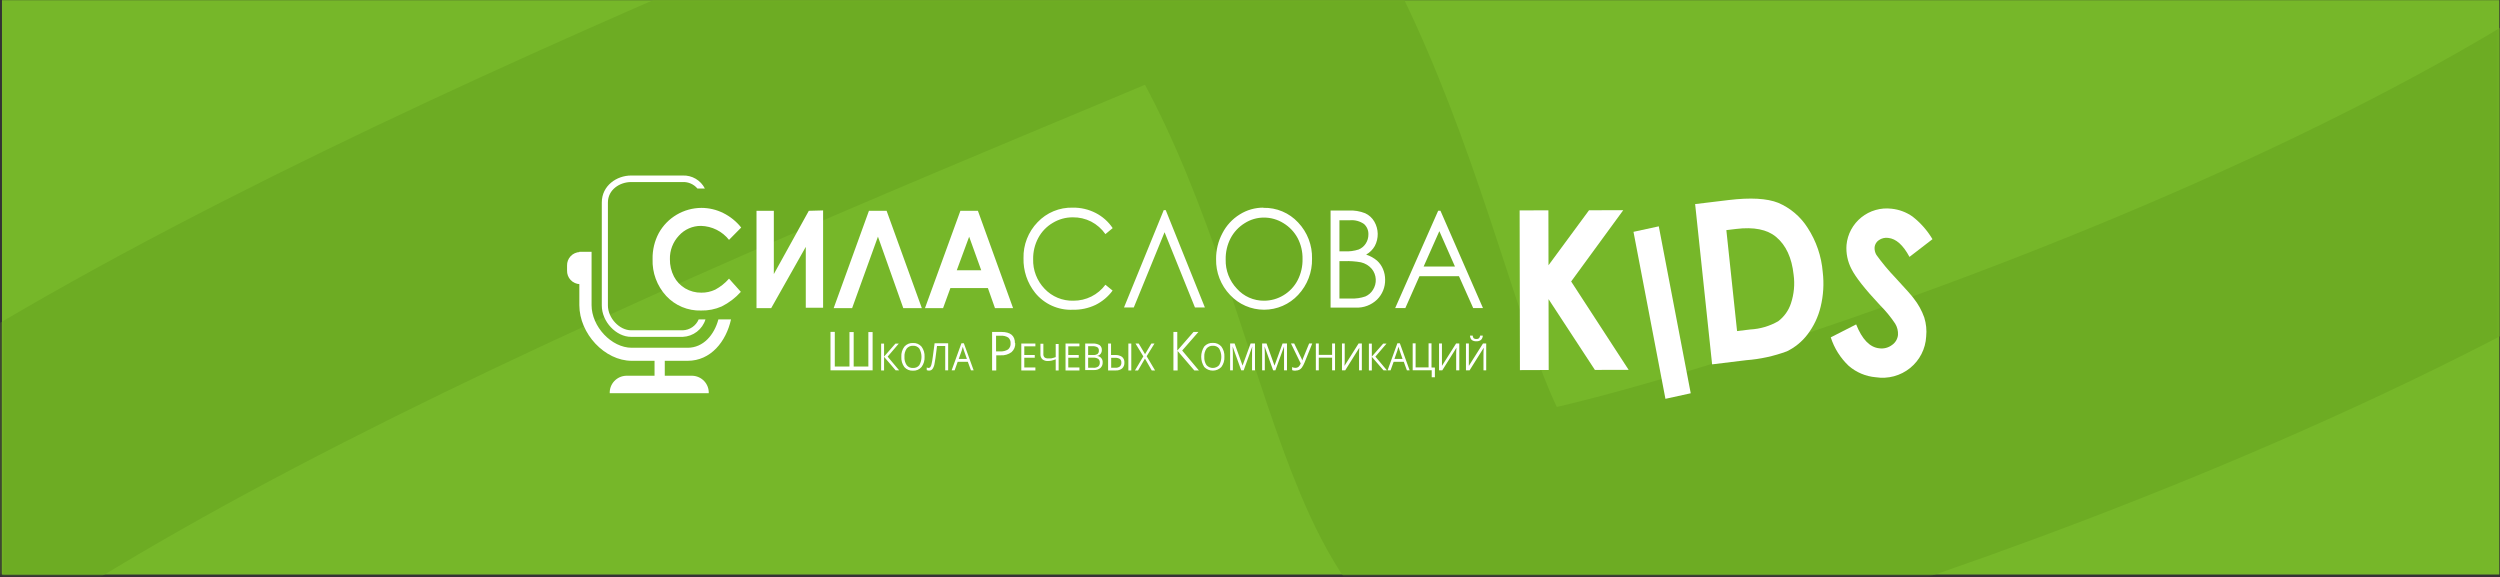 <?xml version="1.0" encoding="UTF-8"?> <svg xmlns="http://www.w3.org/2000/svg" width="927" height="214" viewBox="0 0 927 214" fill="none"><rect x="0" y="0" width="927" height="214" fill="#333333" stroke="none"/> <rect x="0.731" y="0.061" width="926.009" height="212.975" fill="#76B729"></rect> <mask id="mask0_133_27" style="mask-type:alpha" maskUnits="userSpaceOnUse" x="0" y="0" width="927" height="214"> <rect x="0.731" y="0.061" width="926.009" height="212.975" fill="#76B729"></rect> </mask> <g mask="url(#mask0_133_27)"> <path d="M-79.486 236.947C36.515 130.923 321.29 21.809 443.837 -31.009C516.361 63.354 516.361 209.735 569.394 203.289C622.427 196.842 955.755 93.075 1058.72 -31.009" stroke="#6DAC23" stroke-width="100" stroke-linecap="round" stroke-linejoin="round"></path> </g> <g clip-path="url(#clip0_133_27)"> <path fill-rule="evenodd" clip-rule="evenodd" d="M323.602 137.325H307.945V123.05H309.541V135.917H314.984V123.14H316.544V135.917H321.987V123.14H323.565V137.415L323.602 137.325ZM454.009 132.308C454.085 133.657 453.687 134.99 452.884 136.08C452.474 136.507 451.981 136.846 451.436 137.079C450.89 137.311 450.303 137.43 449.709 137.43C449.116 137.43 448.528 137.311 447.983 137.079C447.437 136.846 446.944 136.507 446.534 136.08C445.799 134.947 445.408 133.628 445.408 132.281C445.408 130.933 445.799 129.614 446.534 128.482C446.929 128.032 447.422 127.677 447.975 127.446C448.529 127.215 449.128 127.112 449.727 127.146C450.322 127.117 450.916 127.224 451.464 127.459C452.011 127.693 452.497 128.049 452.884 128.5C453.687 129.589 454.085 130.923 454.009 132.272V132.308ZM446.552 132.308C446.478 133.398 446.765 134.481 447.369 135.394C447.665 135.722 448.027 135.984 448.432 136.164C448.837 136.344 449.275 136.437 449.718 136.437C450.162 136.437 450.6 136.344 451.005 136.164C451.409 135.984 451.772 135.722 452.068 135.394C452.592 134.455 452.867 133.399 452.867 132.326C452.867 131.252 452.592 130.196 452.068 129.258C451.794 128.905 451.438 128.625 451.029 128.443C450.621 128.26 450.174 128.181 449.727 128.211C449.279 128.185 448.83 128.267 448.42 128.449C448.01 128.631 447.649 128.909 447.369 129.258C446.766 130.157 446.48 131.229 446.552 132.308ZM460.25 137.325L457.057 128.464C457.057 129.168 457.147 129.998 457.147 130.972V137.325H456.132V127.345H457.783L460.74 135.574L463.733 127.345H465.348V137.325H464.259V130.882C464.259 130.142 464.259 129.348 464.35 128.482L461.157 137.325H460.25ZM472.079 137.325L468.904 128.464C468.904 129.168 468.994 129.998 468.994 130.972V137.325H467.997V127.345H469.629L472.587 135.574L475.58 127.345H477.213V137.325H476.124V130.882C476.124 130.142 476.124 129.348 476.124 128.482L472.913 137.325H472.079ZM480.37 137.451C479.943 137.465 479.519 137.397 479.118 137.253V136.116C479.489 136.304 479.899 136.403 480.315 136.404C480.724 136.422 481.127 136.301 481.458 136.062C481.832 135.7 482.122 135.263 482.311 134.78L478.682 127.345H479.88L482.637 133.012C482.746 133.218 482.831 133.436 482.891 133.661C483.018 133.282 483.091 133.048 483.145 132.939L485.431 127.345H486.593L483.708 134.473C483.457 135.109 483.134 135.715 482.746 136.278C482.494 136.636 482.158 136.928 481.767 137.126C481.353 137.318 480.899 137.411 480.442 137.397L480.37 137.451ZM495.029 137.325H493.94V132.615H489.005V137.325H487.917V127.345H489.005V131.586H493.94V127.345H495.029V137.325ZM497.605 127.345H498.621V132.885C498.621 133.914 498.621 134.834 498.53 135.665L503.773 127.345H504.971V137.325H503.937V131.821C503.937 130.9 503.937 130.016 504.046 128.933L498.802 137.325H497.605V127.345ZM514.314 137.325H513.008L508.672 132.308V137.379H507.583V127.399H508.672V132.218L512.899 127.399H514.133L509.996 132.236L514.314 137.379V137.325ZM521.571 137.325H522.696L519.067 127.291H518.142L514.514 137.325H515.62L516.763 134.149H520.519L521.68 137.325H521.571ZM520.065 133.102H517.054L518.142 129.998C518.305 129.531 518.439 129.055 518.541 128.572C518.705 129.132 518.85 129.619 518.995 129.998L520.065 133.102ZM530.951 136.278H532.057V139.888H530.878V137.289H523.821V127.309H524.909V136.242H529.717V127.309H530.805V136.242L530.951 136.278ZM533.636 127.345H534.67V132.885C534.67 133.914 534.67 134.834 534.67 135.665L539.931 127.345H541.11V137.325H539.949V131.821C539.949 130.9 539.949 130.016 540.058 128.933L534.797 137.325H533.599V127.345H533.636ZM543.632 127.345H544.648V132.885C544.648 133.914 544.648 134.834 544.648 135.665L549.909 127.345H551.089V137.325H550.073V131.821C550.073 130.9 550.073 130.016 550.181 128.933L544.92 137.325H543.578V127.345H543.632ZM547.514 126.533C546.869 126.607 546.22 126.433 545.7 126.045C545.295 125.609 545.074 125.034 545.083 124.439H546.081C546.08 124.802 546.209 125.154 546.444 125.432C546.731 125.643 547.087 125.739 547.442 125.703C547.794 125.739 548.146 125.635 548.422 125.414C548.666 125.146 548.807 124.801 548.821 124.439H549.819C549.818 125.033 549.583 125.603 549.166 126.027C548.649 126.423 547.999 126.604 547.351 126.533H547.514ZM444.666 137.361H442.851L436.665 130.142V137.361H435.105V123.086H436.538V129.998L442.561 123.086H444.375L438.352 129.98L444.52 137.325L444.666 137.361ZM383.907 137.361H378.7V127.381H383.925V128.41H379.807V131.622H383.689V132.651H379.807V136.26H383.925V137.307L383.907 137.361ZM392.543 137.361H391.454V133.228C390.937 133.439 390.403 133.608 389.858 133.733C389.428 133.822 388.99 133.864 388.551 133.86C387.81 133.907 387.078 133.675 386.501 133.21C386.265 132.974 386.08 132.692 385.958 132.381C385.836 132.071 385.78 131.739 385.794 131.405V127.453H386.882V131.279C386.862 131.497 386.888 131.717 386.956 131.925C387.025 132.133 387.135 132.324 387.281 132.488C387.653 132.789 388.129 132.932 388.606 132.885C389.004 132.922 389.405 132.922 389.803 132.885C390.364 132.768 390.916 132.612 391.454 132.416V127.543H392.543V137.523V137.361ZM400.326 137.361H395.101V127.381H400.253V128.41H396.117V131.622H399.999V132.651H396.117V136.26H400.253V137.307L400.326 137.361ZM402.394 127.381H405.043C405.975 127.311 406.908 127.511 407.728 127.958C408.003 128.17 408.222 128.445 408.367 128.759C408.513 129.073 408.58 129.418 408.562 129.763C408.582 130.29 408.415 130.808 408.091 131.225C407.758 131.641 407.277 131.912 406.748 131.983C407.045 131.999 407.336 132.074 407.604 132.202C407.872 132.331 408.112 132.512 408.31 132.733C408.507 132.955 408.658 133.213 408.755 133.493C408.851 133.773 408.89 134.07 408.871 134.365C408.894 134.754 408.832 135.143 408.688 135.504C408.544 135.866 408.321 136.192 408.036 136.459C407.366 136.996 406.519 137.266 405.659 137.217H402.394V127.237V127.381ZM403.482 131.64H405.297C405.873 131.689 406.451 131.557 406.948 131.261C407.132 131.102 407.274 130.9 407.363 130.674C407.451 130.447 407.483 130.203 407.456 129.962C407.476 129.729 407.436 129.495 407.337 129.282C407.238 129.07 407.085 128.887 406.893 128.753C406.337 128.456 405.708 128.325 405.079 128.374H403.482V131.64ZM403.482 132.633V136.368H405.424C406.065 136.432 406.709 136.266 407.238 135.899C407.436 135.713 407.589 135.485 407.687 135.232C407.784 134.979 407.823 134.707 407.8 134.437C407.822 134.179 407.78 133.919 407.679 133.681C407.578 133.442 407.421 133.231 407.22 133.066C406.677 132.733 406.041 132.581 405.406 132.633H403.482ZM410.884 137.361V127.381H411.973V131.64H413.515C414.415 131.582 415.308 131.823 416.055 132.326C416.354 132.587 416.589 132.913 416.74 133.28C416.891 133.646 416.955 134.042 416.926 134.437C416.953 134.835 416.894 135.234 416.753 135.608C416.612 135.982 416.393 136.321 416.109 136.603C415.424 137.152 414.556 137.423 413.678 137.361H410.884ZM411.973 136.368H413.551C414.161 136.42 414.768 136.247 415.257 135.881C415.449 135.695 415.598 135.47 415.692 135.22C415.786 134.97 415.823 134.703 415.801 134.437C415.823 134.183 415.784 133.928 415.686 133.692C415.588 133.457 415.435 133.248 415.239 133.084C414.685 132.778 414.056 132.634 413.424 132.669H412.027V136.278L411.973 136.368ZM419.502 137.361H418.395V127.381H419.484V137.361H419.502ZM428.301 137.361H427.068L424.546 132.957L421.988 137.361H420.845L423.947 132.145L421.044 127.381H422.242L424.582 131.333L426.922 127.381H428.084L425.181 132.091L428.301 137.361ZM376.45 127.237C376.492 127.861 376.389 128.486 376.15 129.065C375.911 129.644 375.542 130.16 375.072 130.575C373.929 131.423 372.521 131.839 371.098 131.748H369.411V137.361H367.869V123.086H371.334C374.672 123.086 376.341 124.475 376.341 127.237H376.45ZM369.411 130.287H370.826C371.871 130.375 372.915 130.121 373.802 129.565C374.126 129.286 374.379 128.934 374.54 128.539C374.701 128.143 374.765 127.716 374.727 127.291C374.758 126.897 374.697 126.502 374.549 126.136C374.401 125.769 374.17 125.442 373.874 125.179C373.066 124.662 372.111 124.421 371.153 124.493H369.339V130.287H369.411ZM333.417 137.325H332.11L327.811 132.308V137.379H326.722V127.399H327.811V132.218L332.038 127.399H333.272L329.135 132.236L333.453 137.379L333.417 137.325ZM342.833 132.308C342.908 133.657 342.511 134.99 341.708 136.08C341.322 136.538 340.834 136.901 340.283 137.139C339.732 137.377 339.133 137.484 338.533 137.451C337.934 137.483 337.335 137.379 336.782 137.148C336.229 136.916 335.736 136.564 335.34 136.116C334.533 135.014 334.135 133.668 334.215 132.308C334.131 130.949 334.536 129.606 335.358 128.518C335.753 128.068 336.245 127.714 336.799 127.482C337.352 127.251 337.952 127.148 338.551 127.182C339.146 127.153 339.74 127.26 340.287 127.495C340.835 127.729 341.32 128.085 341.708 128.536C342.511 129.626 342.908 130.959 342.833 132.308ZM335.376 132.308C335.302 133.398 335.589 134.481 336.192 135.394C336.466 135.746 336.823 136.026 337.231 136.209C337.639 136.391 338.086 136.471 338.533 136.441C338.982 136.471 339.432 136.391 339.843 136.209C340.254 136.026 340.614 135.747 340.891 135.394C341.416 134.455 341.691 133.399 341.691 132.326C341.691 131.252 341.416 130.196 340.891 129.258C340.618 128.905 340.261 128.625 339.853 128.443C339.445 128.26 338.998 128.181 338.551 128.211C338.102 128.185 337.654 128.267 337.244 128.449C336.833 128.631 336.473 128.909 336.192 129.258C335.59 130.157 335.303 131.229 335.376 132.308ZM351.577 137.325H350.489V128.301H347.441L347.241 129.926C346.987 132.109 346.751 133.715 346.552 134.708C346.464 135.464 346.197 136.187 345.772 136.82C345.62 137.013 345.424 137.168 345.2 137.272C344.976 137.375 344.73 137.424 344.484 137.415C344.189 137.425 343.896 137.363 343.631 137.235V136.26C343.858 136.37 344.105 136.431 344.357 136.441C344.473 136.435 344.586 136.404 344.689 136.351C344.792 136.299 344.883 136.224 344.955 136.134C345.168 135.823 345.316 135.474 345.391 135.105C345.604 134.188 345.768 133.26 345.88 132.326C346.08 130.954 346.298 129.258 346.552 127.273H351.577V137.253V137.325ZM360.031 137.325L358.87 134.149H355.115L353.972 137.325H352.865L356.494 127.291H357.401L361.029 137.325H360.031ZM358.526 133.102L357.437 129.998C357.267 129.531 357.121 129.055 357.002 128.572C356.899 129.055 356.766 129.531 356.603 129.998L355.496 133.102H358.526Z" fill="white"></path> <path fill-rule="evenodd" clip-rule="evenodd" d="M259.069 118.43C258.578 119.594 257.761 120.593 256.716 121.309C255.671 122.026 254.441 122.429 253.173 122.472H234.033C229.679 122.472 225.415 117.924 225.415 113.268V75.081C225.415 70.335 229.806 67.501 234.033 67.501H253.173C254.206 67.463 255.234 67.661 256.177 68.08C257.121 68.499 257.955 69.129 258.616 69.919H261.373C260.616 68.409 259.435 67.149 257.973 66.291C256.512 65.433 254.832 65.013 253.137 65.083H234.033C228.681 65.083 223.147 68.819 223.147 75.081V113.268C223.147 119.26 228.445 124.909 234.033 124.909H253.173C255.077 124.827 256.91 124.16 258.417 123C259.925 121.84 261.034 120.243 261.591 118.43H259.069Z" fill="white"></path> <path fill-rule="evenodd" clip-rule="evenodd" d="M271.061 118.43C269.247 126.641 263.569 133.788 254.969 133.788H234.251C224.272 133.788 214.82 123.753 214.82 113.124V93.38H219.356V113.124C219.356 121.101 226.74 128.951 234.251 128.951H254.969C260.811 128.951 264.838 124.169 266.381 118.43H271.061Z" fill="white"></path> <path fill-rule="evenodd" clip-rule="evenodd" d="M262.806 145.789H226.086C226.032 144.134 226.64 142.525 227.775 141.314C228.911 140.103 230.482 139.389 232.146 139.328H256.765C258.425 139.394 259.992 140.11 261.124 141.32C262.256 142.531 262.86 144.137 262.806 145.789Z" fill="white"></path> <path d="M246.497 130.034H242.705V142.558H246.497V130.034Z" fill="white"></path> <path fill-rule="evenodd" clip-rule="evenodd" d="M215.636 105.364H215.001C213.7 105.317 212.471 104.758 211.584 103.811C210.696 102.864 210.222 101.605 210.266 100.311V98.506C210.222 97.212 210.696 95.953 211.584 95.005C212.471 94.058 213.7 93.5 215.001 93.453H215.636V105.364Z" fill="white"></path> <path fill-rule="evenodd" clip-rule="evenodd" d="M563.48 78.022L574.147 77.986L574.184 98.361L589.206 77.968L601.905 77.932L582.584 104.371L603.901 137.144L591.383 137.162L574.202 110.922L574.256 137.198L563.589 137.235L563.48 78.022Z" fill="white"></path> <path fill-rule="evenodd" clip-rule="evenodd" d="M605.697 85.963L615.077 83.924L626.924 145.825L617.544 147.882L605.697 85.963Z" fill="white"></path> <path fill-rule="evenodd" clip-rule="evenodd" d="M628.411 75.694L640.966 74.178C649.081 73.204 655.219 73.547 659.38 75.207C663.867 77.125 667.663 80.354 670.266 84.465C673.472 89.394 675.398 95.037 675.871 100.888C676.382 105.189 676.118 109.546 675.091 113.755C674.201 117.479 672.538 120.976 670.211 124.024C668.198 126.671 665.588 128.81 662.591 130.268C657.758 132.06 652.695 133.165 647.551 133.553L634.852 135.105L628.556 75.694H628.411ZM640.131 85.332L644.104 122.761L649.021 122.165C652.661 121.971 656.204 120.926 659.362 119.115C661.575 117.436 663.221 115.126 664.079 112.492C665.22 109.083 665.561 105.459 665.077 101.899C664.405 95.582 662.247 90.908 658.564 87.84C655.262 85.079 650.309 84.086 643.705 84.898L640.131 85.332Z" fill="white"></path> <path fill-rule="evenodd" clip-rule="evenodd" d="M716.565 88.688L708.038 95.257C705.68 90.854 703.049 88.508 700.182 88.219C698.951 88.036 697.697 88.334 696.681 89.049C696.25 89.337 695.887 89.712 695.614 90.151C695.342 90.59 695.168 91.082 695.103 91.594C695.013 92.62 695.247 93.648 695.774 94.535C697.928 97.515 700.286 100.343 702.831 102.999C706.55 107.024 708.818 109.551 709.58 110.615C711.279 112.752 712.61 115.155 713.517 117.726C714.232 120.012 714.472 122.419 714.224 124.8C714.107 127.052 713.515 129.255 712.488 131.265C711.461 133.276 710.021 135.049 708.261 136.471C706.502 137.893 704.462 138.932 702.273 139.52C700.085 140.109 697.796 140.234 695.556 139.887C691.841 139.575 688.321 138.096 685.505 135.664C682.427 132.752 680.137 129.115 678.847 125.089L688.263 120.288C690.464 125.823 693.312 128.777 696.808 129.15C697.642 129.267 698.492 129.219 699.308 129.009C700.124 128.798 700.889 128.429 701.561 127.922C702.177 127.498 702.694 126.946 703.076 126.304C703.458 125.662 703.696 124.946 703.774 124.205C703.867 122.737 703.506 121.276 702.74 120.018C701.096 117.554 699.212 115.257 697.116 113.16C691.565 107.241 688.027 102.753 686.503 99.697C685.084 96.961 684.456 93.887 684.689 90.818C684.873 88.834 685.455 86.908 686.401 85.152C687.346 83.396 688.636 81.847 690.194 80.595C691.751 79.344 693.545 78.415 695.47 77.865C697.394 77.314 699.41 77.153 701.398 77.391C704.194 77.678 706.869 78.679 709.163 80.296C712.135 82.609 714.646 85.456 716.565 88.688Z" fill="white"></path> <path fill-rule="evenodd" clip-rule="evenodd" d="M412.554 84.61L409.887 86.811C408.526 84.856 406.708 83.258 404.589 82.155C402.489 81.092 400.16 80.553 397.804 80.585C395.167 80.57 392.577 81.289 390.329 82.661C388.074 83.994 386.229 85.916 384.995 88.219C383.706 90.635 383.051 93.335 383.09 96.07C383.028 98.093 383.371 100.108 384.1 101.998C384.829 103.889 385.929 105.615 387.336 107.078C388.701 108.525 390.359 109.668 392.201 110.43C394.044 111.192 396.027 111.557 398.022 111.5C400.329 111.515 402.607 110.987 404.669 109.958C406.732 108.929 408.52 107.429 409.887 105.58L412.554 107.746C410.903 109.989 408.739 111.808 406.24 113.052C403.609 114.303 400.719 114.921 397.804 114.856C395.139 114.972 392.484 114.462 390.054 113.368C387.625 112.273 385.487 110.626 383.816 108.558C380.917 104.913 379.396 100.373 379.516 95.727C379.456 93.274 379.885 90.835 380.779 88.549C381.673 86.262 383.013 84.175 384.723 82.408C386.391 80.641 388.415 79.246 390.663 78.313C392.911 77.38 395.333 76.93 397.768 76.994C400.731 76.944 403.661 77.626 406.295 78.979C408.819 80.277 410.972 82.189 412.554 84.537V84.61ZM446.716 114.008H443.087L431.821 86.108L420.409 114.008H416.781L431.512 77.914H432.256L446.77 114.008H446.716ZM468.486 77.066C470.891 77.008 473.281 77.46 475.496 78.394C477.711 79.328 479.701 80.721 481.331 82.48C484.776 86.104 486.635 90.939 486.502 95.925C486.614 100.898 484.764 105.718 481.349 109.352C479.739 111.084 477.786 112.466 475.613 113.411C473.44 114.357 471.094 114.845 468.722 114.845C466.351 114.845 464.005 114.357 461.832 113.411C459.659 112.466 457.706 111.084 456.095 109.352C452.677 105.777 450.819 101.002 450.925 96.07C450.896 92.718 451.706 89.412 453.283 86.45C454.749 83.596 456.969 81.194 459.706 79.502C462.333 77.852 465.379 76.982 468.486 76.994V77.066ZM468.632 80.675C466.116 80.679 463.655 81.399 461.538 82.751C459.314 84.118 457.503 86.057 456.295 88.363C455.047 90.797 454.424 93.5 454.481 96.232C454.374 100.249 455.875 104.143 458.653 107.06C459.912 108.472 461.46 109.599 463.194 110.365C464.928 111.131 466.807 111.518 468.704 111.5C471.267 111.506 473.78 110.799 475.961 109.46C478.179 108.121 479.981 106.197 481.168 103.902C482.414 101.474 483.037 98.777 482.982 96.051C483.039 93.355 482.415 90.686 481.168 88.291C479.945 86.009 478.128 84.096 475.907 82.751C473.734 81.39 471.217 80.67 468.65 80.675H468.632ZM493.378 78.059H500.036C502.141 77.95 504.245 78.294 506.204 79.069C507.64 79.731 508.833 80.823 509.615 82.191C510.401 83.561 510.828 85.106 510.856 86.682C510.885 88.259 510.514 89.818 509.778 91.215C509.018 92.549 507.908 93.653 506.567 94.409C508.051 94.883 509.426 95.644 510.613 96.647C511.561 97.512 512.31 98.571 512.808 99.751C513.344 101.007 513.615 102.358 513.606 103.721C513.633 105.082 513.383 106.434 512.872 107.696C512.361 108.958 511.599 110.104 510.631 111.066C509.579 112.084 508.327 112.876 506.953 113.391C505.58 113.907 504.115 114.135 502.649 114.062H493.378V77.968V78.059ZM496.662 81.668V93.2H498.603C500.36 93.286 502.118 93.054 503.792 92.514C504.875 92.066 505.793 91.298 506.422 90.312C507.072 89.313 507.412 88.146 507.402 86.956C507.436 86.226 507.307 85.499 507.025 84.825C506.742 84.151 506.314 83.547 505.769 83.058C504.255 82.008 502.42 81.516 500.58 81.668H496.662ZM496.662 96.827V110.688H500.871C502.718 110.783 504.567 110.519 506.313 109.911C507.464 109.396 508.432 108.547 509.089 107.475C509.842 106.3 510.207 104.92 510.132 103.528C510.057 102.137 509.547 100.803 508.672 99.715C507.622 98.487 506.204 97.627 504.626 97.261C502.64 96.904 500.62 96.758 498.603 96.827H496.662ZM534.125 78.149L549.891 114.243H546.263L540.983 102.404H526.342L521.099 114.243H517.326L533.273 78.149H534.125ZM533.708 85.71L527.885 98.831H539.496L533.708 85.71Z" fill="white"></path> <path fill-rule="evenodd" clip-rule="evenodd" d="M274.853 84.357L270.317 88.941C269.077 87.371 267.504 86.094 265.71 85.198C263.917 84.303 261.946 83.812 259.94 83.761C258.394 83.749 256.863 84.065 255.449 84.687C254.035 85.309 252.77 86.224 251.74 87.371C249.519 89.735 248.321 92.871 248.401 96.106C248.365 98.33 248.876 100.529 249.889 102.512C250.836 104.346 252.282 105.878 254.062 106.934C255.879 108.002 257.957 108.551 260.067 108.522C261.842 108.541 263.597 108.158 265.201 107.403C267.14 106.362 268.874 104.98 270.317 103.324L274.708 108.215C272.706 110.446 270.299 112.283 267.614 113.629C265.21 114.683 262.603 115.2 259.976 115.145C257.553 115.218 255.143 114.772 252.908 113.838C250.673 112.904 248.666 111.504 247.023 109.731C243.599 106.001 241.787 101.081 241.979 96.033C241.912 92.684 242.705 89.374 244.283 86.414C245.842 83.603 248.126 81.257 250.901 79.616C253.676 77.976 256.84 77.102 260.067 77.084C262.875 77.084 265.645 77.733 268.159 78.979C270.764 80.27 273.051 82.119 274.853 84.393V84.357ZM305.205 78.022V114.116H298.783V91.54L285.956 114.261H280.513V78.167H286.936V101.628L299.908 78.167L305.205 78.022ZM334.94 114.261L325.543 87.75L315.964 114.261H309.124L322.205 78.167H328.754L341.816 114.261H334.94ZM356.113 78.167H362.608L375.652 114.261H368.939L366.309 106.807H352.412L349.69 114.261H342.978L356.113 78.167ZM359.36 87.768L354.77 100.22H363.841L359.36 87.768Z" fill="white"></path> </g> <defs> <clipPath id="clip0_133_27"> <rect width="506.298" height="82.799" fill="white" transform="translate(210.266 65.083)"></rect> </clipPath> </defs> </svg> 